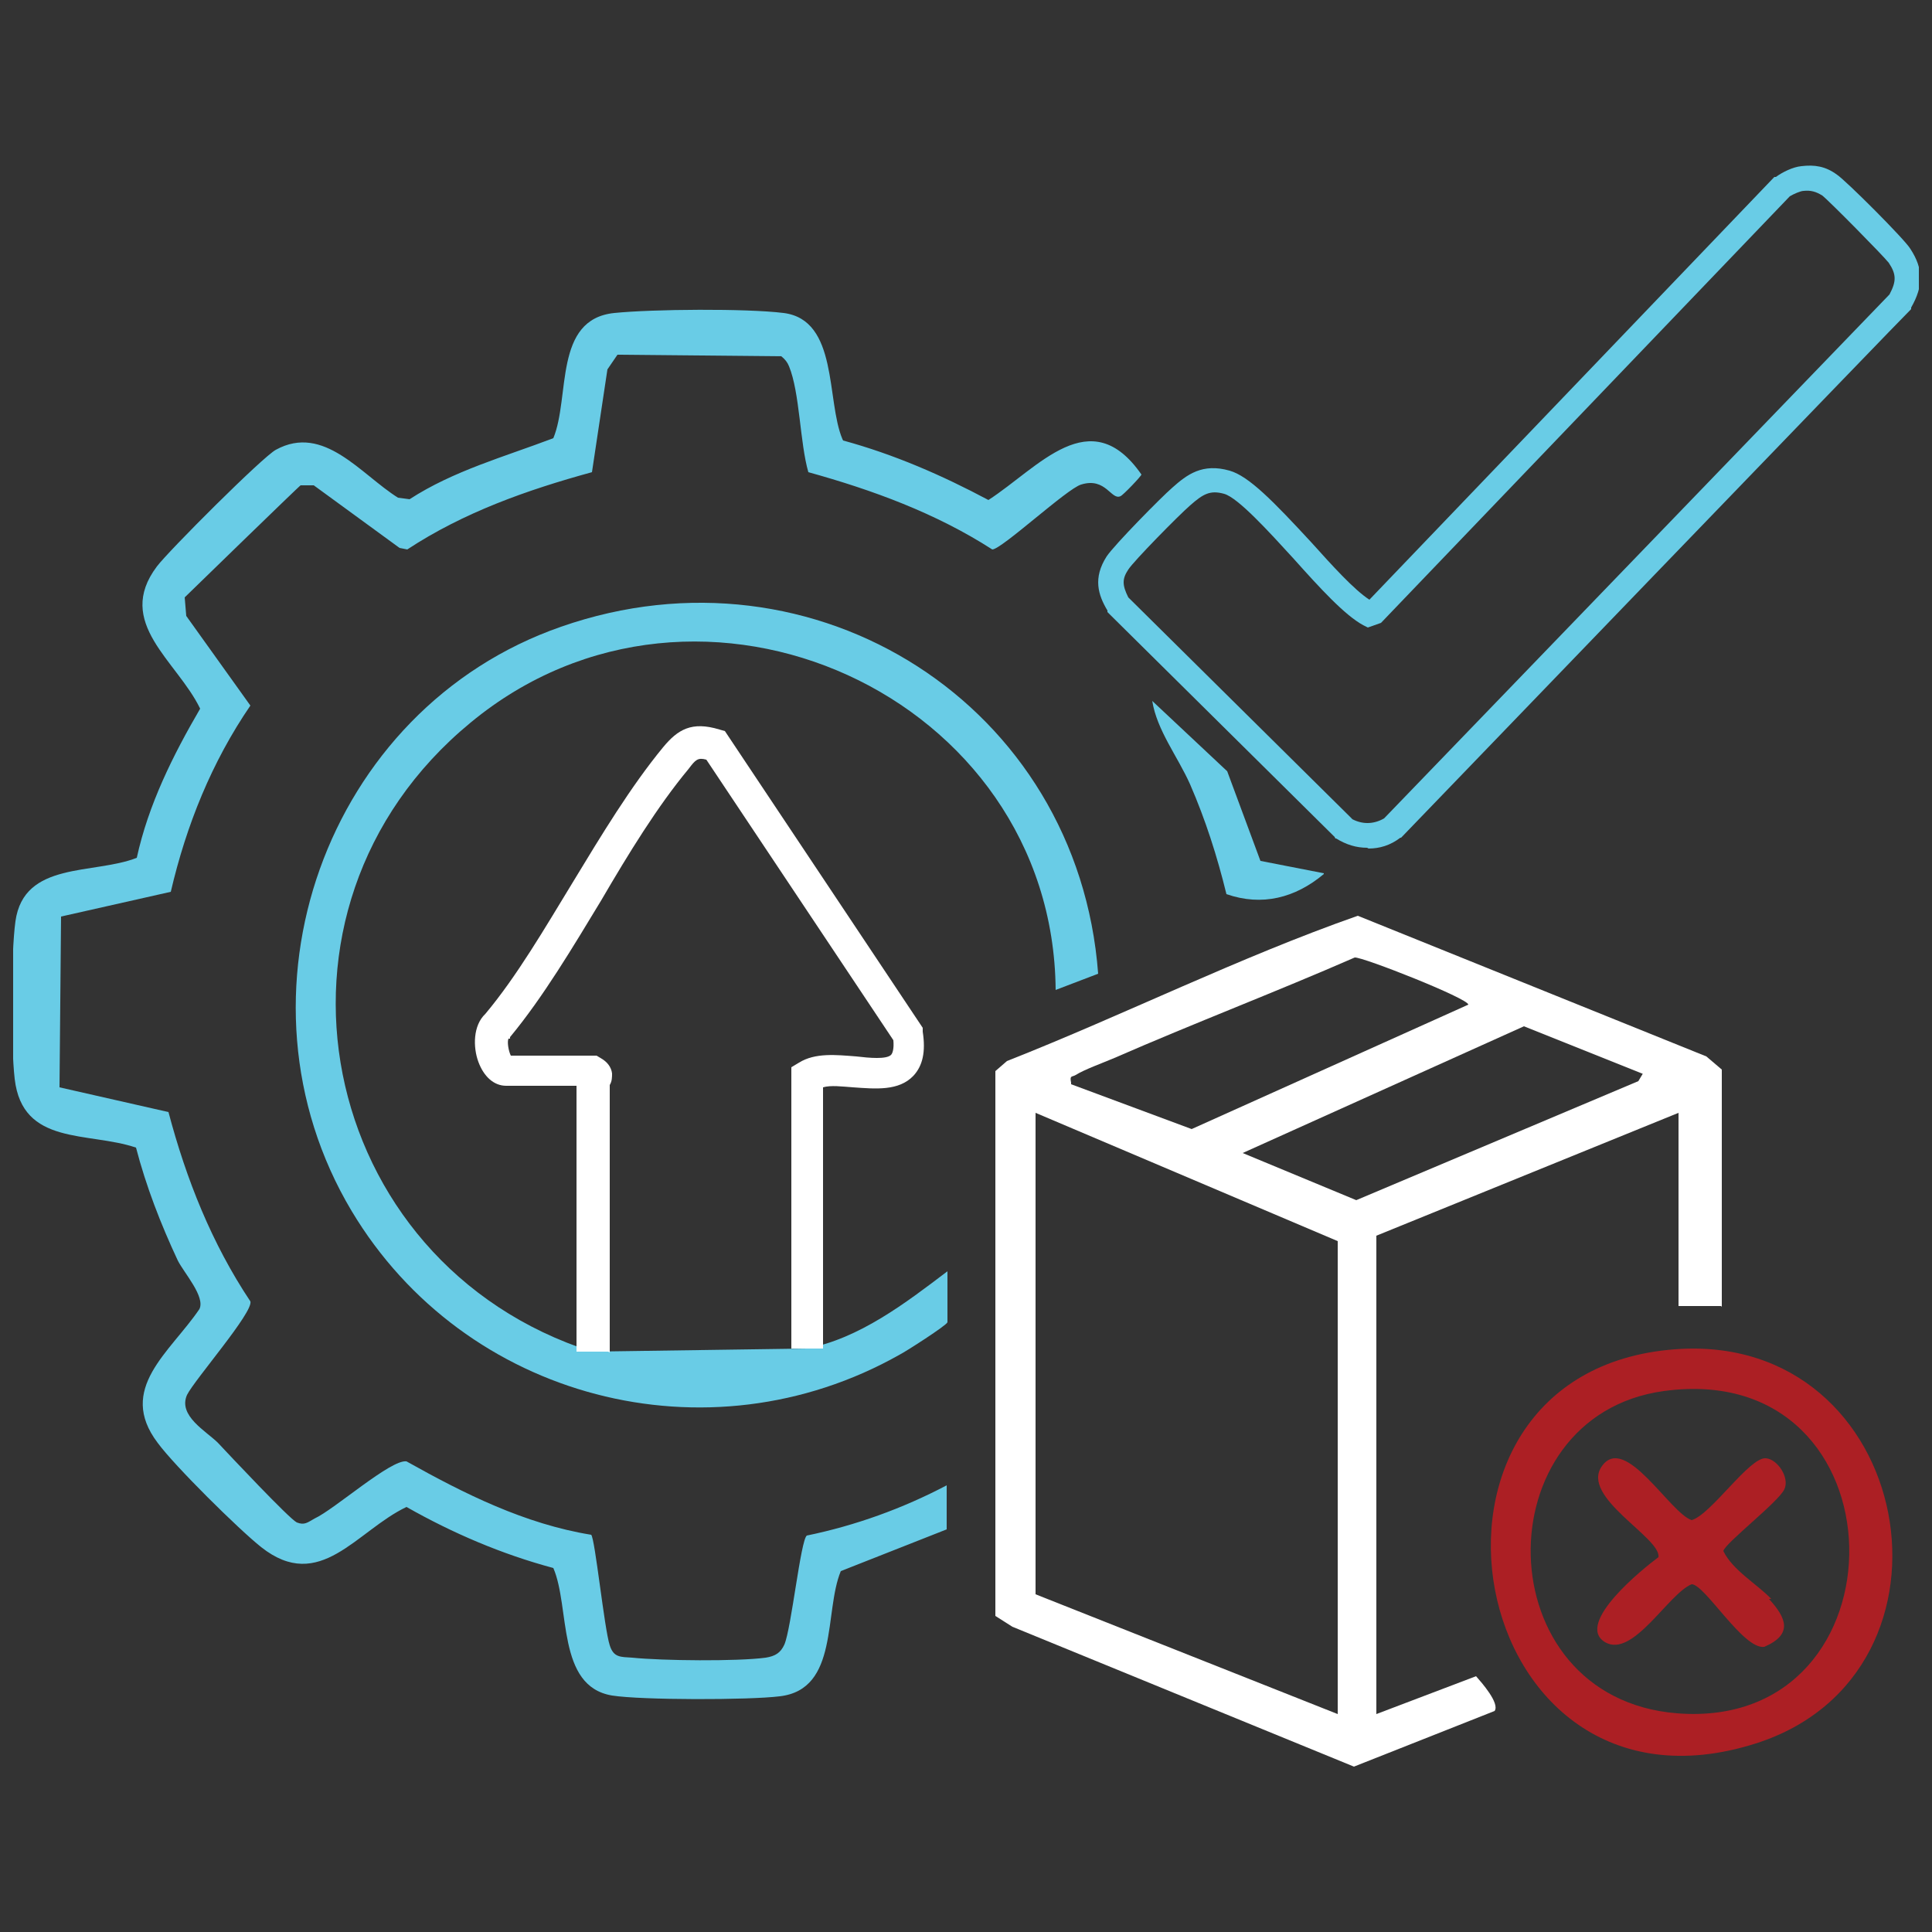 <?xml version="1.0" encoding="UTF-8"?>
<svg xmlns="http://www.w3.org/2000/svg" version="1.1" xmlns:xlink="http://www.w3.org/1999/xlink" viewBox="0 0 250 250">
  <rect x="0" y="0" width="250" height="250" fill="#333333" stroke="none"/>
  <defs>
    <style>
      .cls-1 {
        fill: #69cce6;
      }

      .cls-2 {
        fill: #fff;
      }

      .cls-3 {
        fill: #ac1f24;
      }

      .cls-4 {
        fill: none;
      }

      .cls-5 {
        clip-path: url(#clippath);
      }
    </style>
    <clipPath id="clippath">
      <rect class="cls-4" x="1.7" y="21.4" width="246.6" height="207.2"/>
    </clipPath>
  </defs>
  <!-- Generator: Adobe Illustrator 28.7.10, SVG Export Plug-In . SVG Version: 1.2.0 Build 236)  -->
  <g>
    <g id="Layer_1">
      <g class="cls-5">
        <path class="cls-1" d="M104.4,174.5c6.8-1.3,12.8-5.9,18.2-10v6.6c-.1.4-5.4,3.8-6.2,4.2-24.8,14-56.3,5.8-70.9-18.6-16.6-27.8-3.4-65,27.1-75.6,32.9-11.5,66.9,10.2,69.5,44.9l-5.5,2.1c-.3-38.1-46.2-59-75.7-34.6-29.4,24.2-20,70,15.7,81.4"/>
        <path class="cls-1" d="M176.9,109.7c-1.4,0-2.7-.4-4-1.2h-.1c0,0-.1-.2-.1-.2l-29.4-29.1v-.2c-1.2-2-1.9-4.2-.1-7,1-1.5,7.1-7.7,8.5-8.9,1.9-1.7,3.9-3.2,7.4-2.2,2.5.7,5.7,4,10.6,9.3,2.7,3,5.5,6.1,7.5,7.4l52.4-54.7h.2c.8-.6,2.2-1.3,3.3-1.4h0c1.7-.2,3.1,0,4.6,1.1,1.2.8,8.8,8.4,9.5,9.6,1.7,2.6,1.7,4.8.1,7.6v.2c-.1,0-66,68.4-66,68.4h-.1c-1.3,1-2.7,1.4-4.1,1.4ZM174.8,105.9c1.4.8,2.9.8,4.3,0l65.4-67.8c.9-1.7.9-2.6-.1-4.1-.7-.9-7.7-8-8.6-8.7-.8-.5-1.5-.7-2.4-.6-.4,0-1.3.4-1.8.7l-52.9,55.2-1.7.6-.6-.3c-2.4-1.3-5.6-4.8-9-8.6-3.2-3.5-7.2-7.9-9-8.4-1.8-.5-2.7,0-4.4,1.5-1.5,1.3-7.3,7.2-8,8.3-.8,1.2-.8,2,0,3.6l29,28.7Z"/>
        <path class="cls-2" d="M222.7,169h-5.5v-25l-39.1,15.9v61.9l12.9-4.9c.7.8,3.1,3.5,2.4,4.5l-18.2,7.2-44.2-18.1-2.2-1.4v-70.5s1.5-1.3,1.5-1.3c15.2-6,30-13.4,45.4-18.8l45.1,18.2,2,1.7v30.7ZM138.6,140.3l15.6,5.8,35.8-16.1c0-.8-13.7-6.2-14.7-6.1-10.3,4.5-20.8,8.5-31.1,13-1.4.6-3.9,1.5-5,2.2-.5.3-.8,0-.6,1M212.7,139l-15.5-6.2-36.4,16.4,14.7,6.1,36.5-15.4.6-1ZM173.1,221.8v-61.2l-39.1-16.6v62.3l39.1,15.5Z"/>
        <path class="cls-1" d="M109.1,57c6.6,1.8,12.8,4.5,18.8,7.7,6.5-4.2,13.2-12.8,19.8-3.3,0,.2-2.4,2.7-2.7,2.8-1.2.6-1.9-2.5-5.1-1.5-1.8.5-10.3,8.4-11.5,8.4-7.3-4.7-15.5-7.7-23.8-10-1.1-3.8-1.1-10.3-2.5-13.7-.2-.5-.5-.9-1-1.3l-21.2-.2-1.3,1.9-2,13.3c-8.4,2.3-16.6,5.2-23.9,10l-1-.2-11.1-8.1h-1.7c0-.1-15,14.5-15,14.5l.2,2.4,8.3,11.6c-5,7.3-8.3,15.5-10.3,24.1l-14.2,3.2-.2,22.1,14.1,3.2c2.3,8.7,5.6,17,10.6,24.5.4,1.4-7.2,10.1-8.2,12.1-1.2,2.7,2.5,4.7,4,6.2,1.5,1.6,9.2,9.8,10.2,10.3,1,.4,1.4,0,2.3-.5,2.6-1.2,9.9-7.7,11.9-7.4,7.5,4.2,15.3,8.1,23.9,9.5.5.5,1.7,12.2,2.4,14.3.5,1.6,1.4,1.5,2.9,1.6,3.9.4,13.6.5,17.3,0,1.2-.2,1.9-.6,2.4-1.7.9-2.1,2.1-13.5,2.9-14.1,6.3-1.3,12.4-3.5,18.1-6.5v5.7s-13.7,5.4-13.7,5.4c-2.2,5.3-.2,15.3-7.9,16.2-4,.5-17.9.5-21.7-.1-7.2-1.2-5.4-11.4-7.6-16.5-6.7-1.8-13-4.5-19-7.9-6.5,3.1-11.2,11.2-18.8,5.2-2.9-2.3-11.2-10.5-13.4-13.5-5.3-7,1.6-11.7,5.4-17.3.8-1.6-2-4.7-2.8-6.3-2.2-4.7-4.1-9.6-5.4-14.6-6.2-2.1-14.7-.2-15.7-8.9-.5-4.3-.5-16.1.1-20.4,1.1-7.8,10.1-6,15.7-8.2,1.5-6.9,4.7-13.3,8.2-19.3-3-6.2-11.1-11.1-5.6-18.4,1.5-2,13.7-14.2,15.4-15.1,6.2-3.4,11,3.2,15.8,6.2l1.5.2c5.7-3.7,12.3-5.5,18.6-7.9,2.2-5.3,0-15.4,7.9-16.2,4.9-.5,17.1-.6,21.9,0,7.1.9,5.5,11.3,7.6,16.3"/>
        <path class="cls-3" d="M216.7,174.6c31.1-2.4,39.1,41.9,10.5,51-38,12.1-48.5-48.1-10.5-51M215.3,180c-23.4,3.2-23.1,39.7,1.7,41.7,30.2,2.4,29.8-46-1.7-41.7"/>
        <path class="cls-1" d="M171.3,113.1c-3.7,3.1-8,4.2-12.6,2.6-1.2-4.9-2.7-9.6-4.7-14.2-1.6-3.6-4.3-7-4.9-10.8l9.7,9.1,4.3,11.6,8.2,1.6Z"/>
        <path class="cls-3" d="M228.9,206.9c2.3,2.5,3.1,4.6-.6,6.2-2.7.4-7.7-8.1-9.4-8.1-3,1.2-7.6,9.6-11.2,7.5-4-2.4,5-9.6,6.9-11,.4-2.5-10.2-7.8-7.3-11.8,3-4.2,8.8,6.1,11.6,7,2.5-.7,7.5-8.2,9.6-8,1.5.1,3.1,2.5,2.4,4-.7,1.6-7.7,7-7.9,8,1.2,2.5,4.4,4.3,6.2,6.2"/>
        <path class="cls-2" d="M78.7,174.9h-4.1v-34.4h-9.1c-1.6,0-2.9-1.2-3.6-3.1-.7-1.9-.7-4.7.9-6.2,4.1-4.9,7.7-11.1,11.3-17,3.7-6.1,7.5-12.4,11.7-17.5,1.9-2.3,3.7-3.4,7.3-2.3l.7.2,25.6,38.4v.5c.4,2.6,0,4.4-1.2,5.7-1.9,2-4.9,1.7-7.8,1.5-1.4-.1-2.9-.3-3.9,0v33.8h-4.1v-36.4l1-.6c2.1-1.3,4.8-1,7.4-.8,1.7.2,3.9.4,4.5-.2.2-.2.4-.8.3-1.9l-24.2-36.3c-1.1-.3-1.4,0-2.3,1.2-4,4.8-7.8,11-11.3,17-3.7,6.1-7.5,12.5-11.8,17.7v.2c-.1,0-.2,0-.2,0-.2.4,0,1.6.3,2.2h11.1l.5.3c.9.5,1.4,1.2,1.5,2,0,.5,0,1-.3,1.5v34.6Z"/>
      </g>
    </g>
  </g>
</svg>